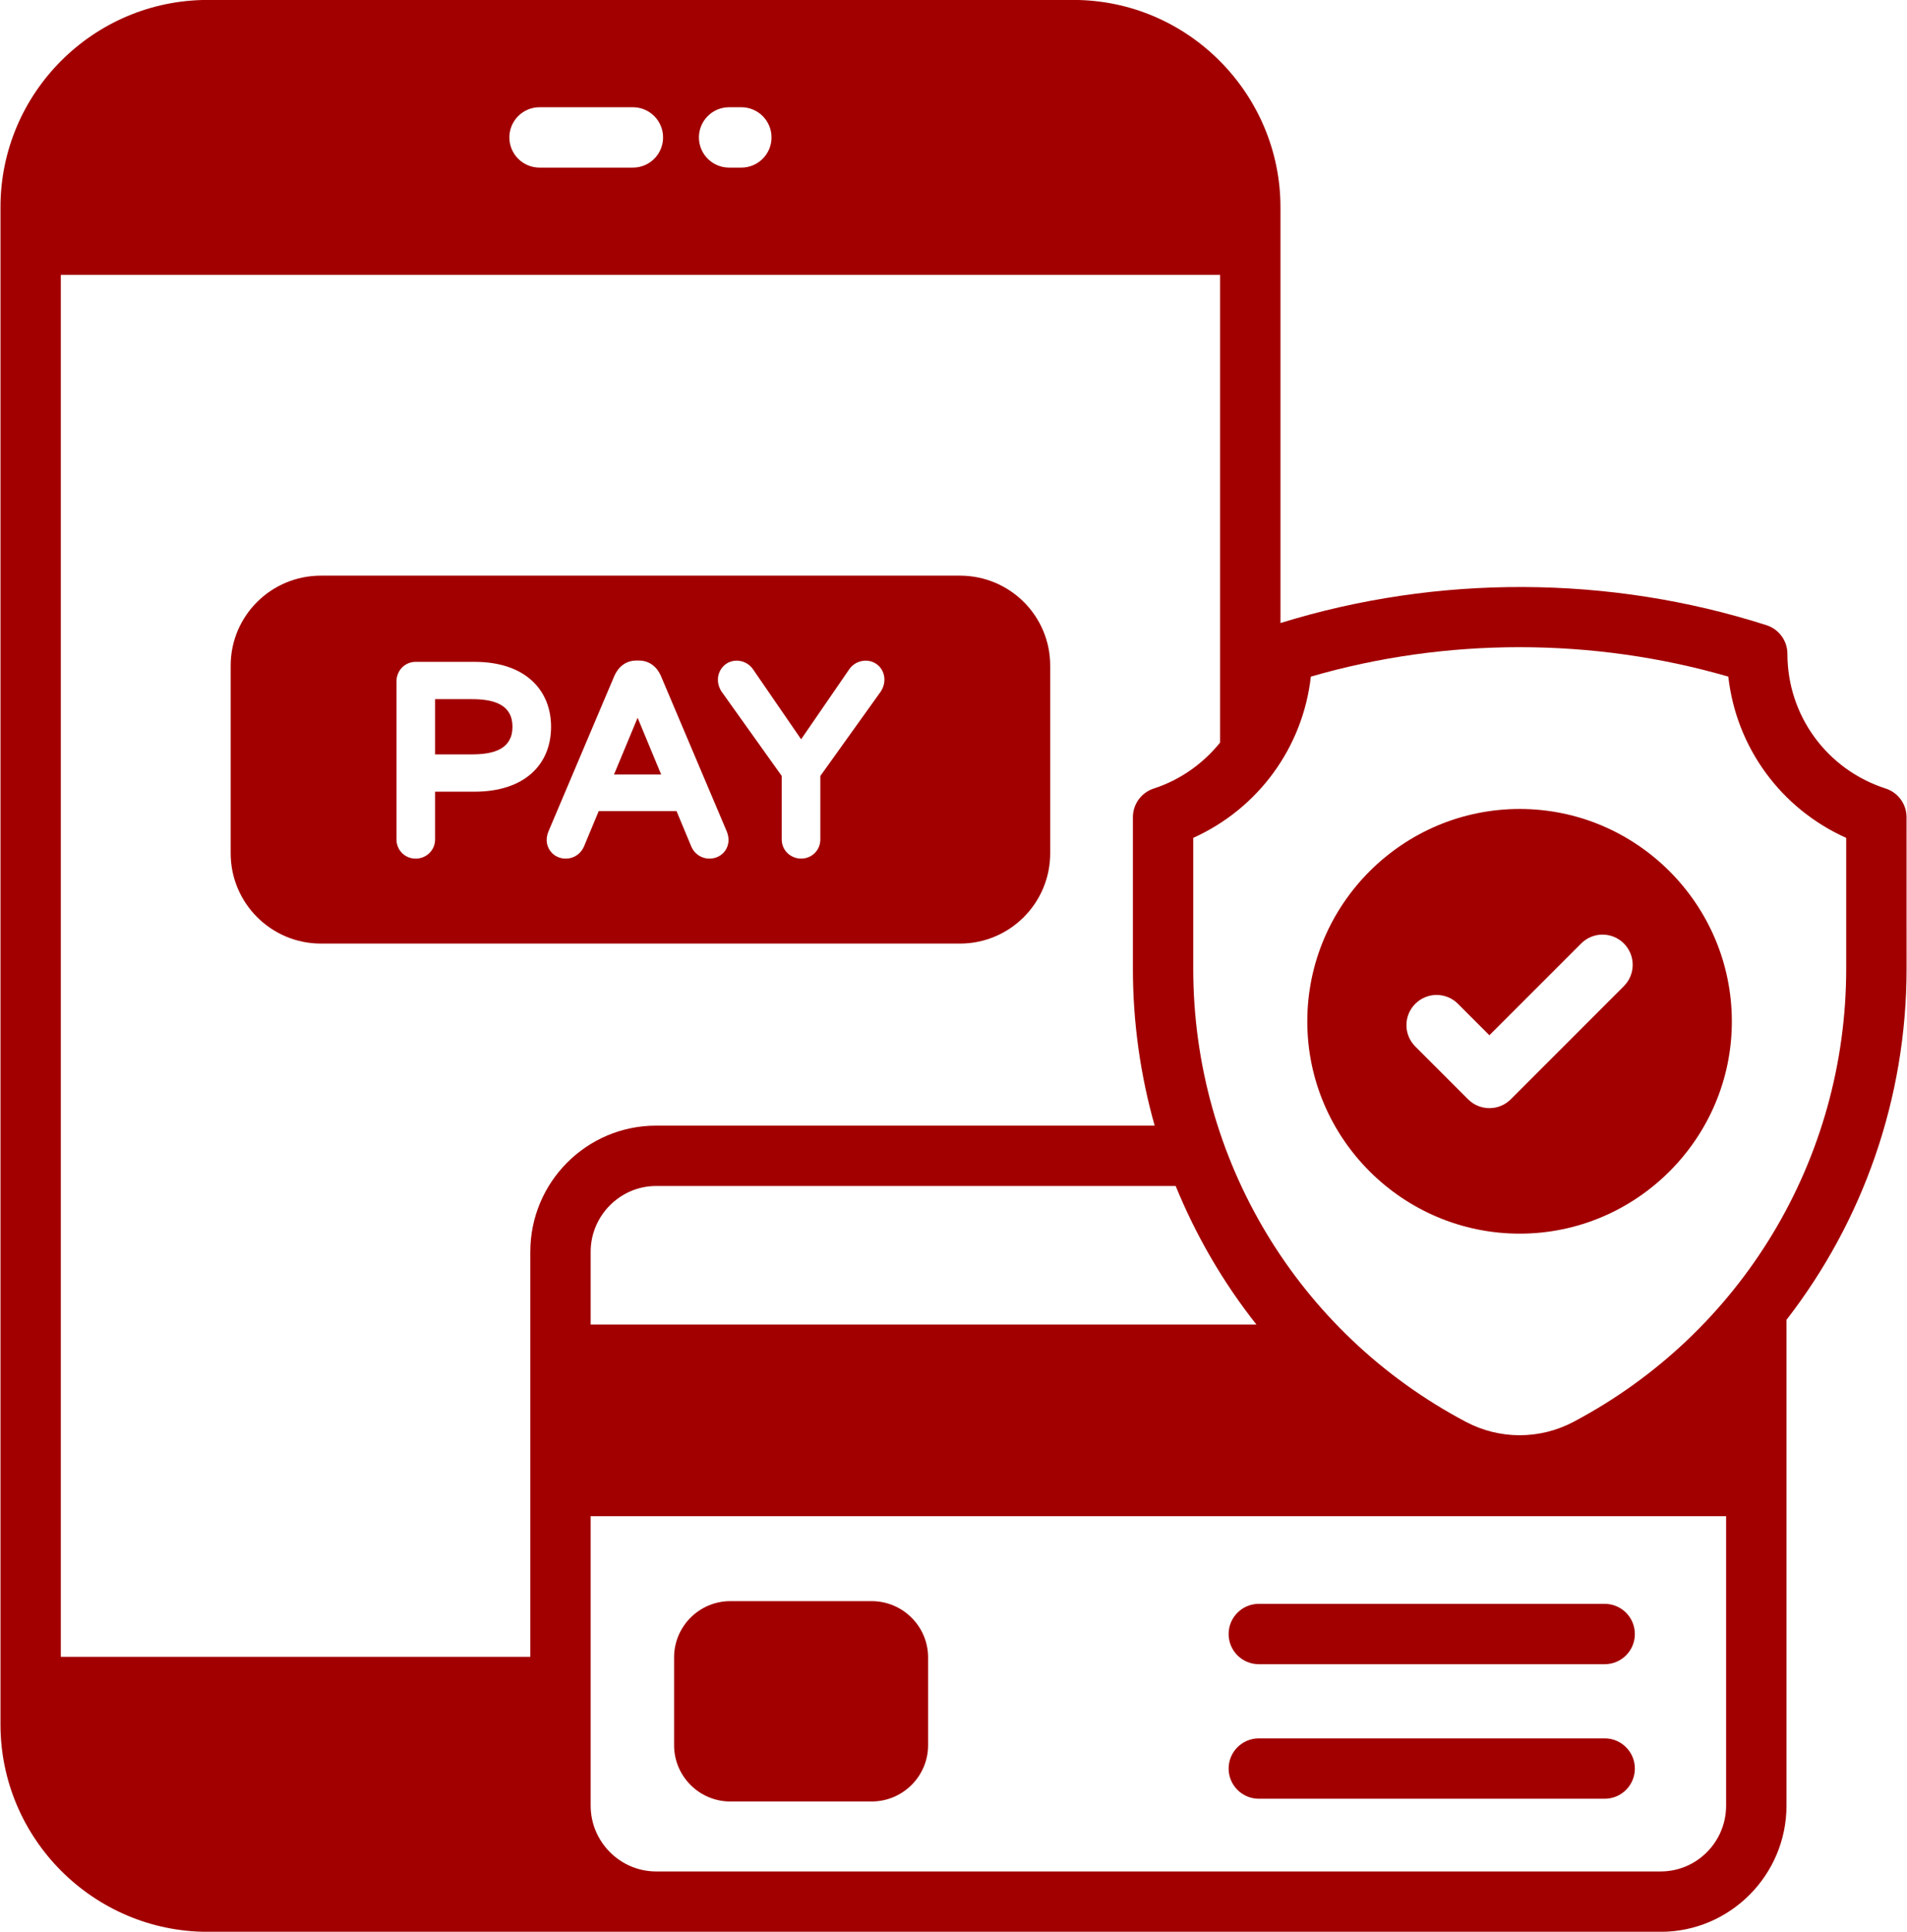 <?xml version="1.0" encoding="UTF-8" standalone="no"?><svg xmlns="http://www.w3.org/2000/svg" xmlns:xlink="http://www.w3.org/1999/xlink" fill="#a20000" height="64" preserveAspectRatio="xMidYMid meet" version="1" viewBox="4.9 4.5 63.2 64.0" width="63.2" zoomAndPan="magnify"><g><g id="change1_1"><path d="m20.55 27.664h-1.231v1.829h1.231c.729 0 1.334-.185 1.334-.914s-.604-.915-1.334-.915z"/><path d="m25.249 30.161h1.563l-.781-1.881z"/><path d="m36.715 23.572h-21.18c-1.65 0-2.99 1.33-2.99 2.98v6.22c0 1.65 1.34 2.99 2.99 2.99h21.18c1.65 0 2.99-1.34 2.99-2.99v-6.22c0-1.65-1.34-2.98-2.99-2.98zm-16.087 7.157h-1.309v1.583c0 .364-.294.635-.644.635-.357 0-.635-.281-.635-.635v-5.24c0-.352.275-.644.635-.644h1.952c1.692 0 2.536.944 2.536 2.151 0 1.256-.884 2.15-2.536 2.15zm7.784 2.218c-.262 0-.487-.151-.595-.384l-.496-1.191h-2.579l-.492 1.182c-.214.464-.777.496-1.057.206-.17-.177-.233-.432-.116-.715l2.185-5.156c.134-.3.384-.504.727-.504h.085c.343 0 .596.207.725.5l2.185 5.158c.2.479-.127.904-.572.904zm5.692-5.556-2.017 2.817v2.103c0 .352-.276.635-.636.635-.348 0-.644-.272-.644-.635v-2.104l-2-2.803c-.181-.291-.138-.613.059-.824.271-.292.77-.247 1.004.114l1.58 2.299 1.584-2.304c.229-.35.724-.403 1.002-.113.217.225.223.564.066.814z"/><path d="m29.104 64.185h4.681c1.033 0 1.873-.836 1.873-1.864v-2.91c0-1.027-.84-1.864-1.873-1.864h-4.681c-1.028 0-1.864.836-1.864 1.864v2.91c0 1.028.836 1.864 1.864 1.864z"/><path d="m46.618 59.637h11.463c.552 0 1-.447 1-1 0-.552-.448-1-1-1h-11.463c-.552 0-1 .448-1 1 0 .553.448 1 1 1z"/><path d="m46.618 64.094h11.463c.552 0 1-.448 1-1s-.448-1-1-1h-11.463c-.552 0-1 .448-1 1s.448 1 1 1z"/><path d="m68.085 31.576c0-.435-.28-.819-.693-.952-1.947-.627-3.255-2.419-3.255-4.459 0-.435-.281-.819-.695-.952-5.197-1.665-10.904-1.683-16.106-.071 0-1.881 0-10.001 0-13.776v-.003c0-3.737-3.05-6.865-6.868-6.865h-28.685c-3.781 0-6.867 3.077-6.867 6.865v.003 50.267c0 3.78 3.08 6.87 6.87 6.87h48.15c2.3 0 4.17-1.88 4.17-4.18v-16.096c2.535-3.269 3.98-7.333 3.98-11.634zm-21.545 16.807h-22.065v-2.41c0-1.2.98-2.18 2.17-2.18h17.218c.674 1.649 1.572 3.196 2.676 4.59zm-3.373-6.59h-16.522c-2.3 0-4.17 1.87-4.17 4.18v13.42h-15.56v-45.785h38.42v15.495c-.559.69-1.307 1.232-2.199 1.522-.412.134-.691.518-.691.951v5.017c0 1.788.25 3.534.722 5.2zm-12.698-32.74c0 .553-.448 1-1 1h-.406c-.552 0-1-.447-1-1 0-.552.448-1 1-1h.406c.552 0 1 .448 1 1zm-3.594 0c0 .553-.448 1-1 1h-3.094c-.552 0-1-.447-1-1 0-.552.448-1 1-1h3.094c.552 0 1 .448 1 1zm35.23 55.27c0 1.2-.97 2.18-2.17 2.18h-33.29c-1.19 0-2.17-.98-2.17-2.18v-9.59h37.63zm3.98-27.73c0 6.314-3.464 12.067-9.041 15.016-1.115.589-2.445.589-3.56 0-5.575-2.945-9.039-8.699-9.039-15.017v-4.333c2.156-.971 3.635-2.998 3.898-5.342 4.482-1.3 9.344-1.3 13.835 0.0.263 2.348 1.746 4.375 3.907 5.343z"/><path d="m55.265 31.302c-3.88 0-7.04 3.16-7.04 7.04 0 3.87 3.16 7.03 7.04 7.03 3.87 0 7.03-3.16 7.03-7.03 0-3.88-3.16-7.04-7.03-7.04zm3.452 5.87-3.749 3.749c-.39.39-1.023.391-1.414 0l-1.75-1.75c-.391-.391-.391-1.023 0-1.414s1.023-.391 1.414 0l1.042 1.042 3.042-3.041c.391-.391 1.023-.391 1.414 0 .391.39.391 1.024 0 1.414z"/></g></g></svg>